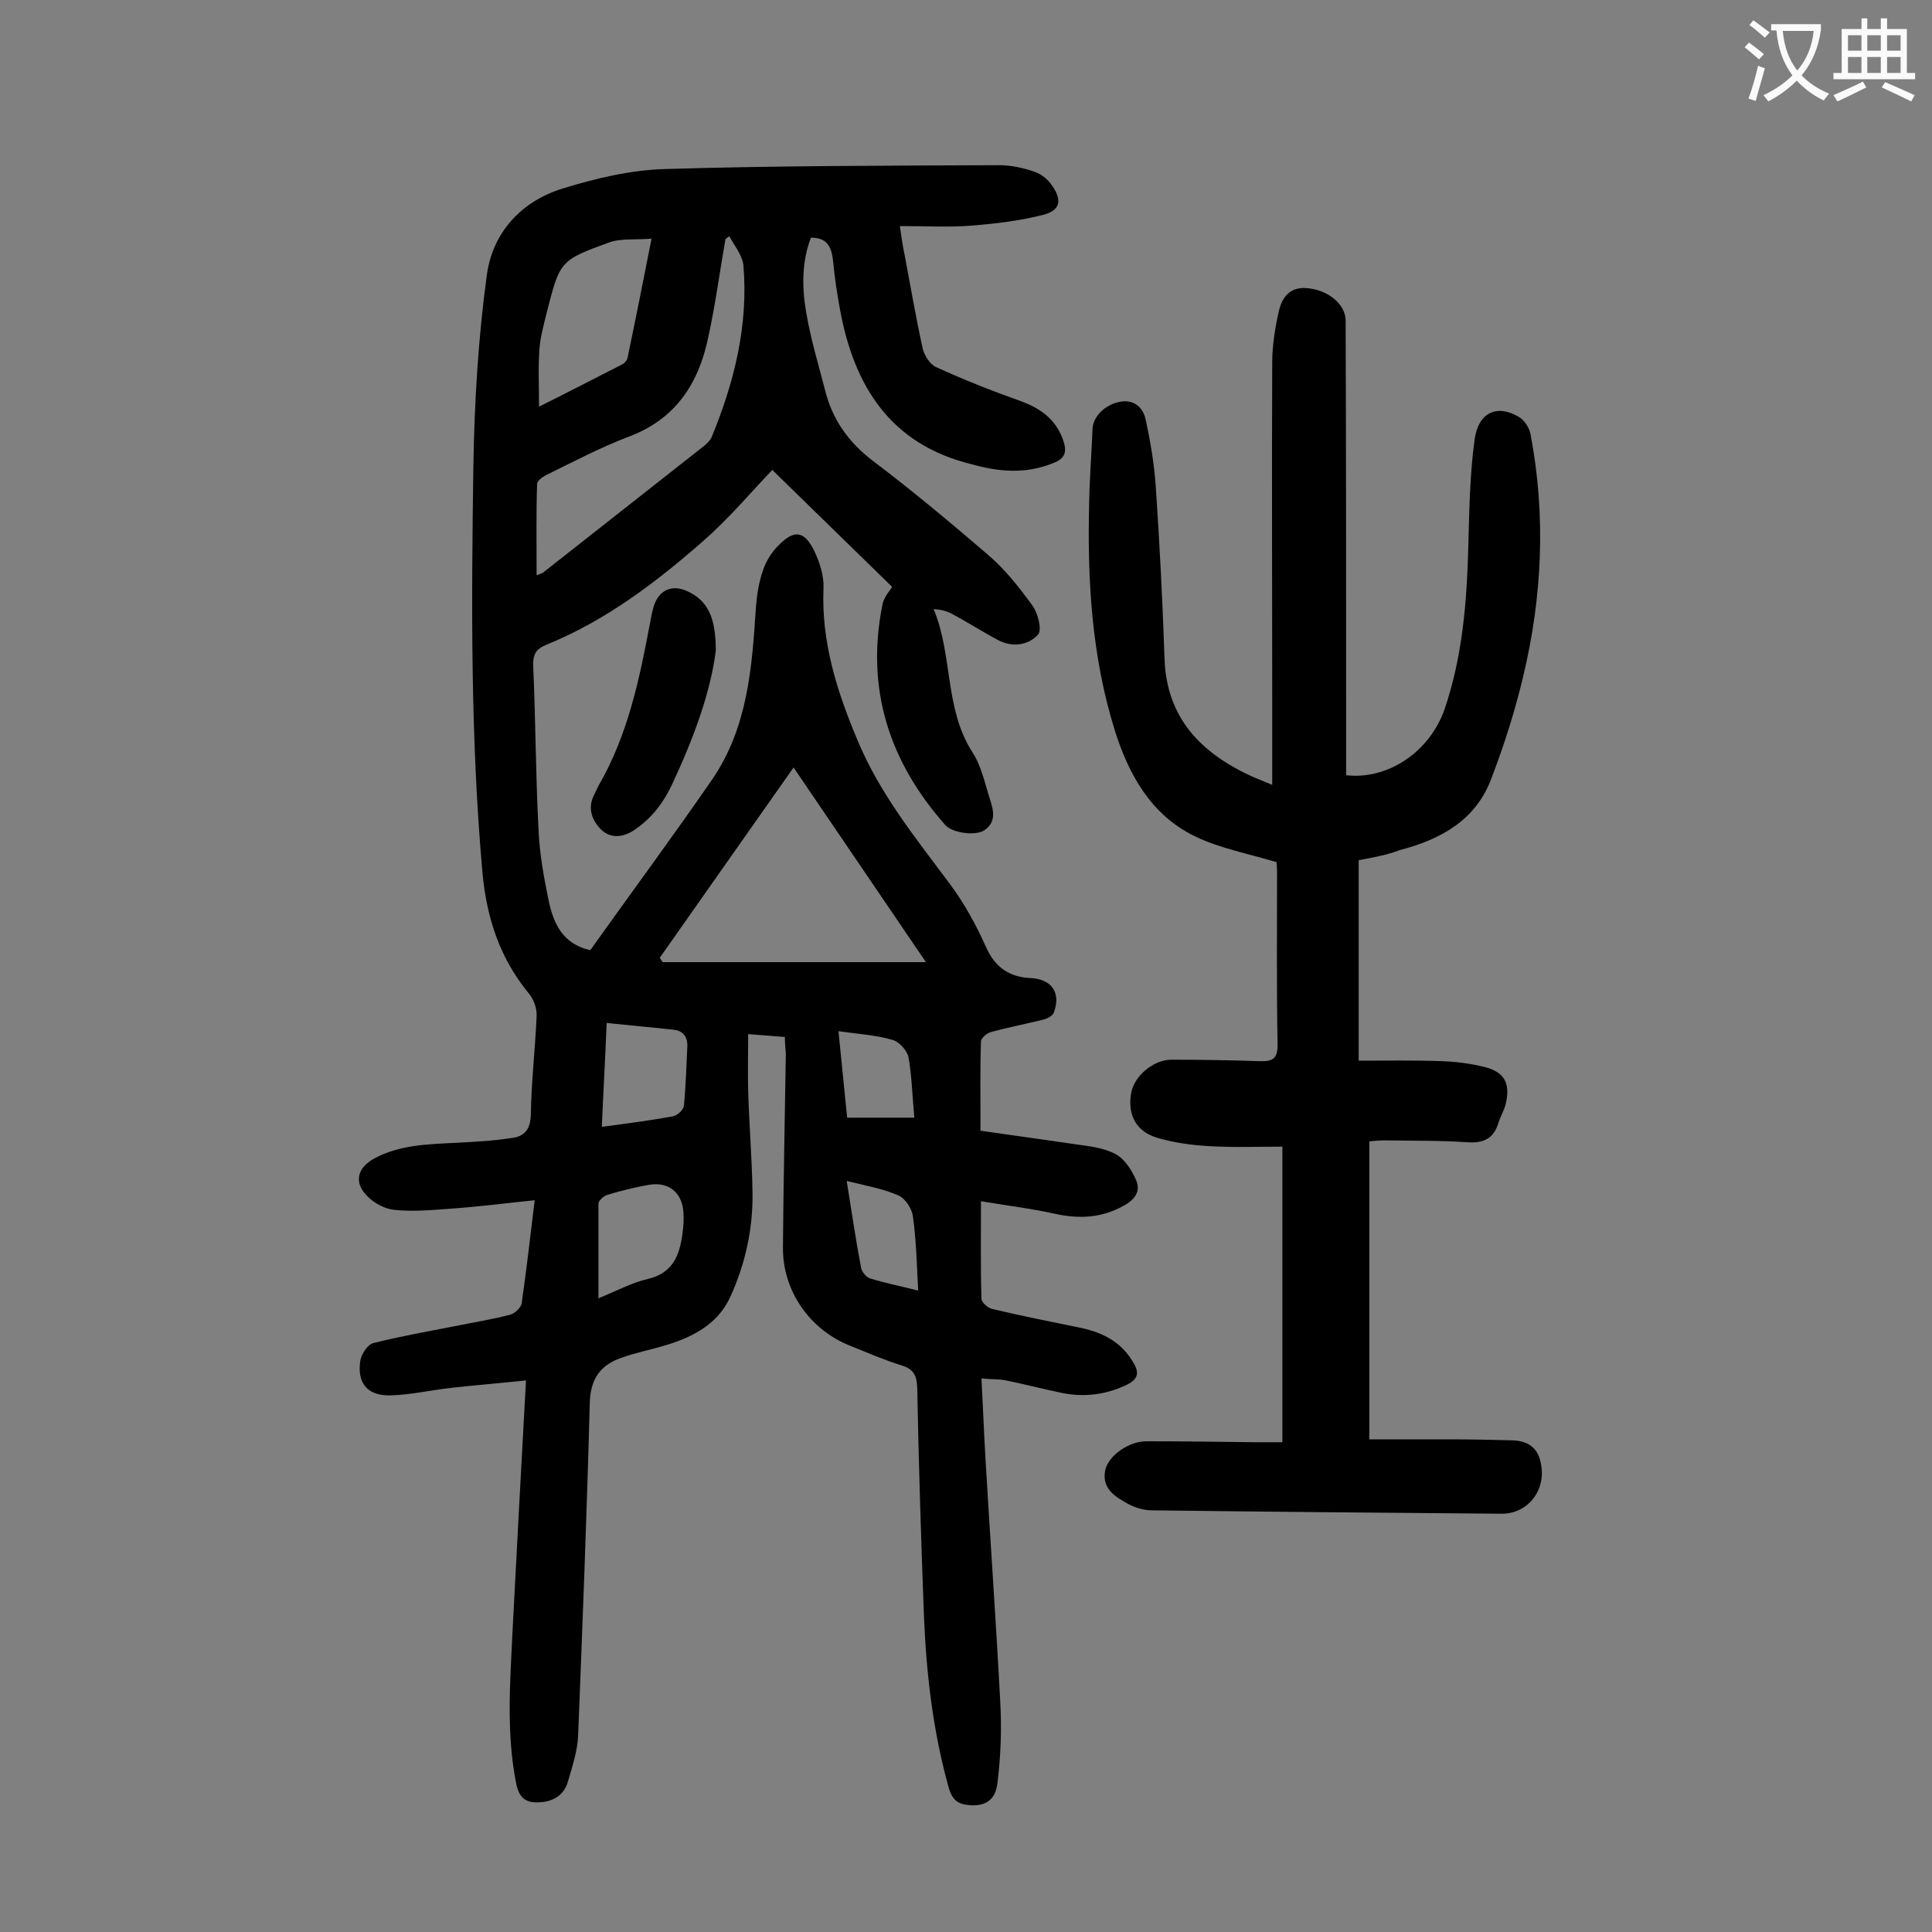 <svg enable-background="new 0 0 400 400" viewBox="0 0 400 400" xmlns="http://www.w3.org/2000/svg"><rect x="0" y="0" width="400" height="400" fill="#808080" stroke="none"/><g fill="#000001"><path d="m162.5 214.7c-2.7-.2-5.2-.4-7.6-.6 0 4.1-.1 7.9 0 11.7.2 7.1.8 14.1.9 21.2.1 7.5-1.5 14.7-4.6 21.5-2.5 5.5-7.5 8.2-13 9.9-3.2 1-6.4 1.6-9.5 2.7-4.4 1.5-6.5 4.4-6.6 9.5-.6 22.9-1.5 45.8-2.4 68.6-.1 3.2-1.2 6.5-2.1 9.6-.7 2.6-2.7 4-5.3 4.3-2.8.3-4.7-.3-5.4-3.7-2.1-10.4-1.3-20.9-.8-31.4.9-17.1 1.8-34.2 2.8-52.2-5.6.6-10.8 1-16 1.6-4.1.5-8.1 1.4-12.1 1.5-4.8.1-6.9-2.6-6.2-7.2.2-1.3 1.5-3.3 2.6-3.6 5.5-1.4 11.2-2.4 16.8-3.5 3.9-.8 7.8-1.4 11.6-2.4.9-.2 2.2-1.4 2.4-2.3 1-7 1.8-14 2.7-21.4-5.9.6-11.3 1.3-16.8 1.7-4.1.3-8.2.7-12.2.3-2-.2-4.3-1.4-5.7-2.9-2.8-2.8-2-5.8 1.4-7.7 5.3-2.9 11.2-3 17.1-3.3 3.8-.2 7.7-.4 11.5-1 2.5-.3 3.8-1.7 3.9-4.7.1-6.8.9-13.7 1.2-20.5.1-1.6-.6-3.5-1.6-4.7-6-7.3-8.7-15.5-9.6-24.9-2.5-27.9-2.3-55.9-1.9-83.9.2-13.4 1-26.8 2.8-40 1.2-8.8 7.2-15.3 15.8-17.9 6.8-2.1 14-3.8 21-4 23.1-.7 46.2-.7 69.3-.8 2.5 0 5.1.6 7.4 1.4 1.4.5 2.7 1.6 3.5 2.8 2.2 3.1 1.7 5.2-1.9 6.1-4.7 1.2-9.7 1.8-14.6 2.2-4.8.4-9.6.1-15 .1.4 2.6.6 4.3 1 6 1.2 6.4 2.3 12.8 3.7 19.2.3 1.5 1.5 3.4 2.8 4 5.7 2.6 11.5 4.9 17.4 7 4.2 1.5 7.4 3.8 8.9 8.1.8 2.3.6 3.8-2.1 4.8-5.7 2.3-11.2 1.8-16.9.2-16.7-4.1-24.3-16.1-27.2-32.1-.6-3.3-1.1-6.5-1.4-9.8-.3-2.8-1-5-4.6-5-1.9 4.9-1.9 10.2-1 15.4.9 5.4 2.5 10.7 3.9 16.1 1.5 6.1 4.8 10.8 9.9 14.7 8.2 6.2 16.1 12.8 23.9 19.5 3.5 3 6.4 6.7 9.1 10.4 1.2 1.6 2.1 5.2 1.2 6.1-2 2.2-5.3 2.7-8.3 1.1-3.2-1.7-6.3-3.7-9.5-5.4-1.1-.6-2.3-.9-3.8-1 4 9.6 2.2 20.5 8 29.6 1.9 2.9 2.6 6.5 3.7 9.9.7 2.2 1.3 4.6-1.2 6.3-1.8 1.2-6.6.6-8.1-1.1-11.6-13.1-16.5-28.2-13-45.6.3-1.7 1.8-3.2 2-3.7-8.4-8.2-16.8-16.4-24.8-24.2-3.9 4-8.7 9.8-14.3 14.7-9.8 8.6-20.2 16.5-32.5 21.5-2.2.9-2.8 2-2.7 4.5.5 11.3.5 22.6 1.1 33.8.2 4.9 1.1 9.9 2.1 14.7 1 4.7 2.9 8.9 8.5 10.2-.1.1.1 0 .2-.1 8.4-11.8 17-23.4 25.2-35.3 7.3-10.7 8.2-23.1 9-35.5.2-2.6.6-5.3 1.5-7.8.6-1.8 1.7-3.6 3.1-5 3.3-3.4 5.4-3.2 7.5 1.1 1.1 2.3 2 5.1 1.9 7.6-.5 11.2 2.8 21.5 7.1 31.7 4.6 11 11.9 20 18.9 29.4 3.1 4.1 5.6 8.7 7.7 13.4 1.9 4.2 4.9 6.1 9.2 6.3s6.3 3 4.8 7.1c-.2.7-1.4 1.3-2.2 1.5-3.6.9-7.3 1.6-10.9 2.6-.8.2-2 1.3-2 1.9-.2 5.8-.1 11.7-.1 18.5 6.1.9 12.9 1.8 19.6 2.8 2.8.4 5.8.7 8.3 2 1.9 1 3.4 3.3 4.3 5.4 1 2.2-.1 4-2.5 5.3-4.6 2.6-9.3 2.8-14.3 1.7-4.9-1.1-10-1.7-15.3-2.6 0 7-.1 13.6.1 20.2 0 .7 1.3 1.9 2.2 2.1 5.9 1.4 11.9 2.6 17.8 3.8 4.6.9 8.6 2.7 11.2 6.9 1.5 2.3 1.5 3.8-1.3 5.1-4.3 2-8.7 2.5-13.2 1.6-3.9-.8-7.7-1.8-11.6-2.6-1.5-.3-3-.2-5.1-.4.3 5.6.5 10.8.8 16.1 1 17 2.2 34 3.1 51 .3 5.6.1 11.2-.6 16.7-.4 3.7-2.8 4.9-6.1 4.5-2.1-.2-3.2-1.1-3.9-3.3-3.3-11.7-4.7-23.6-5.2-35.7-.6-15.8-1.1-31.6-1.4-47.4-.1-2.5-.7-3.8-3.2-4.6-3.6-1.1-7-2.6-10.5-4-8.5-3.3-14.2-11.4-14.1-20.5.1-13.4.4-26.8.6-40.1-.1-1.2-.2-2.1-.2-3.4zm1.8-55.8c-9.4 13.4-18.6 26.4-27.7 39.4.2.3.4.6.6.9h54.5c-9.1-13.4-18.1-26.6-27.4-40.3zm-13.3-110c-.3.2-.5.4-.8.6-1.2 6.8-2.1 13.7-3.6 20.5-2 9.5-6.8 16.8-16.4 20.4-5.8 2.2-11.3 5.1-16.8 7.8-.9.4-2.2 1.3-2.2 2-.2 6.2-.1 12.5-.1 18.9.8-.3 1.1-.4 1.4-.6 11.1-8.7 22.2-17.5 33.3-26.2.6-.5 1.2-1.1 1.5-1.7 4.7-11.4 7.7-23.3 6.6-35.8-.3-2.1-1.9-4-2.9-5.9zm-39.4 35.3c6.4-3.2 11.8-6 17.3-8.8.4-.2.9-.8 1-1.2 1.7-8.1 3.3-16.2 5-24.8-3.2.3-6.3-.1-8.8.8-10.2 3.7-10.2 3.9-12.9 14.5-.6 2.5-1.3 4.9-1.5 7.4-.3 3.7-.1 7.5-.1 12.1zm13 149.1c5.2-.7 10-1.3 14.8-2.2.9-.2 2.1-1.3 2.2-2.2.4-4.1.5-8.1.7-12.2.1-1.9-.8-3.3-2.8-3.5-4.5-.5-9.1-.9-13.9-1.4-.3 7.6-.7 14.4-1 21.5zm-.7 35.5c3.7-1.5 6.8-3.2 10.2-4 5.2-1.2 6.6-4.9 7.2-9.4.2-1.4.3-2.9.2-4.3-.2-4.1-3-6.5-7.1-5.8-2.9.5-5.8 1.2-8.7 2.1-.7.2-1.8 1.2-1.8 1.8zm66.2-1.6c-.3-5.6-.4-10.5-1.1-15.4-.2-1.6-1.6-3.7-3-4.3-3.2-1.4-6.7-2-10.7-3 1.1 6.8 1.9 12.4 3 18.1.2.8 1.1 1.9 1.9 2.1 2.9.9 5.9 1.5 9.9 2.5zm-16.5-53.7c.7 6.7 1.2 12.3 1.8 17.9h13.9c-.4-4.3-.5-8.5-1.2-12.5-.3-1.4-1.9-3.2-3.3-3.6-3.4-1-7-1.2-11.2-1.8z"/><path d="m281.3 178.1v41.5c5.8 0 11.5-.1 17.2.1 3 .1 6 .5 8.8 1.2 4.1 1 5.4 3.3 4.5 7.4-.3 1.5-1.2 2.9-1.6 4.3-1 3.1-3 4.1-6.3 3.9-5.7-.4-11.5-.3-17.2-.4-1 0-1.9.1-3.2.2v61.7h16.9c4.2 0 8.4.1 12.6.2 4 .1 5.9 2.1 6.2 6.1.4 5-3.4 9.2-8.4 9.1-24.1-.2-48.2-.4-72.3-.7-1.6 0-3.3-.5-4.7-1.2-2.7-1.5-5.7-3.1-5-7 .6-3.1 4.9-6.1 8.5-6.1 7.5 0 15 .1 22.6.2h5.6c0-20.7 0-41.1 0-61.2-5 0-10 .2-15.1-.1-3.6-.2-7.3-.7-10.7-1.7-4.5-1.3-6.3-4.8-5.5-9.3.6-3.5 4.6-6.9 8.3-6.9 6.1 0 12.2.1 18.2.3 2.7.1 3.9-.4 3.8-3.6-.2-11.8-.1-23.7-.1-35.5 0-1-.1-1.9-.1-2.1-6-1.8-11.9-2.9-17-5.4-9-4.4-13.6-12.7-16.5-21.9-4.8-15.4-5.7-31.2-5.3-47.2.1-5.1.5-10.2.7-15.2.1-2.6 2.6-5 5.6-5.6s4.9 1.2 5.4 3.7c1 4.6 1.8 9.3 2.1 14 .8 11.8 1.4 23.6 1.8 35.4.4 12.5 7.7 19.7 18.2 24.5 1.2.5 2.4 1 4.1 1.7 0-6.2 0-11.9 0-17.7 0-23.2-.1-46.4 0-69.7 0-3.6.6-7.3 1.4-10.8.9-3.7 3.1-5 6.2-4.6 4.2.5 7.6 3.4 7.6 6.7.1 27.3.1 54.6.1 81.9v12.2c8.6 1 17.3-4.8 20.4-13.7 3.7-10.9 4.6-22.2 4.9-33.7.2-7.4.3-14.8 1.3-22.1.8-5.7 4.7-7.4 9.3-4.6 1.1.7 2.1 2.3 2.3 3.6 3.2 16.9 2.4 33.7-1.6 50.3-1.7 7.1-3.9 14-6.5 20.8-3.2 8.7-10.5 12.7-19 14.9-2.5 1-5.4 1.5-8.5 2.1z"/><path d="m148.2 134.7c-1.1 8.8-4.7 18.4-9.1 27.8-1.8 3.8-4.2 6.9-7.7 9.3-2.5 1.7-5.1 1.8-7-.1-1.7-1.7-2.8-4.2-1.5-6.9.3-.7.7-1.4 1-2.1 6.1-10.5 8.5-22.1 10.7-33.8.2-1.1.4-2.2.7-3.2 1-3.5 3.8-4.8 7-3.3 4.1 1.9 5.9 5.2 5.9 12.3z"/></g><path d="m362.1 8.8c1.1.8 2.1 1.6 3.1 2.4l-1 1.1c-1.3-1.1-2.3-2-3-2.5zm1.9 4.8c.5.2.9.4 1.4.5-.6 2.3-1.3 4.5-1.9 6.8l-1.5-.5c.8-2.1 1.4-4.3 2-6.8zm-1-9.4c1.3.9 2.4 1.8 3.4 2.5l-1 1.1c-1.4-1.2-2.4-2.1-3.2-2.6zm3.7 2.2v-1.4h10.3v1.2c-.5 3.6-1.8 6.8-4 9.4 1.5 1.6 3.4 2.8 5.7 3.8-.3.4-.7.8-1.1 1.4-2.3-1.1-4.1-2.5-5.6-4.1-1.6 1.6-3.6 3.1-5.9 4.3-.3-.5-.7-.9-1-1.3 2.4-1.1 4.4-2.5 6-4.1-1.9-2.5-3-5.6-3.3-9.3h-1.1zm8.8 0h-6.4c.3 3.3 1.3 6 3 8.2 2-2.3 3.1-5.1 3.4-8.2z" fill="#fafafb"/><path d="m385.3 3.8h1.3v2.2h2.8v-2.2h1.3v2.2h4.1v9.1h1.7v1.3h-16.9v-1.3h1.7v-9.1h4.1v-2.2zm.4 13.1.7 1.2c-1.8.9-3.8 1.9-6 2.9-.2-.4-.5-.8-.8-1.3 2.3-1 4.3-1.9 6.1-2.8zm-3.1-6.4h2.8v-3.2h-2.8zm0 4.6h2.8v-3.3h-2.8zm4-4.6h2.8v-3.2h-2.8zm0 4.6h2.8v-3.3h-2.8zm3.7 1.9c2.1.9 4.1 1.8 6.1 2.7l-.7 1.3c-2.2-1.1-4.2-2-6.1-2.9zm3.2-9.7h-2.8v3.2h2.8zm-2.8 7.8h2.8v-3.3h-2.8z" fill="#fafafb"/></svg>